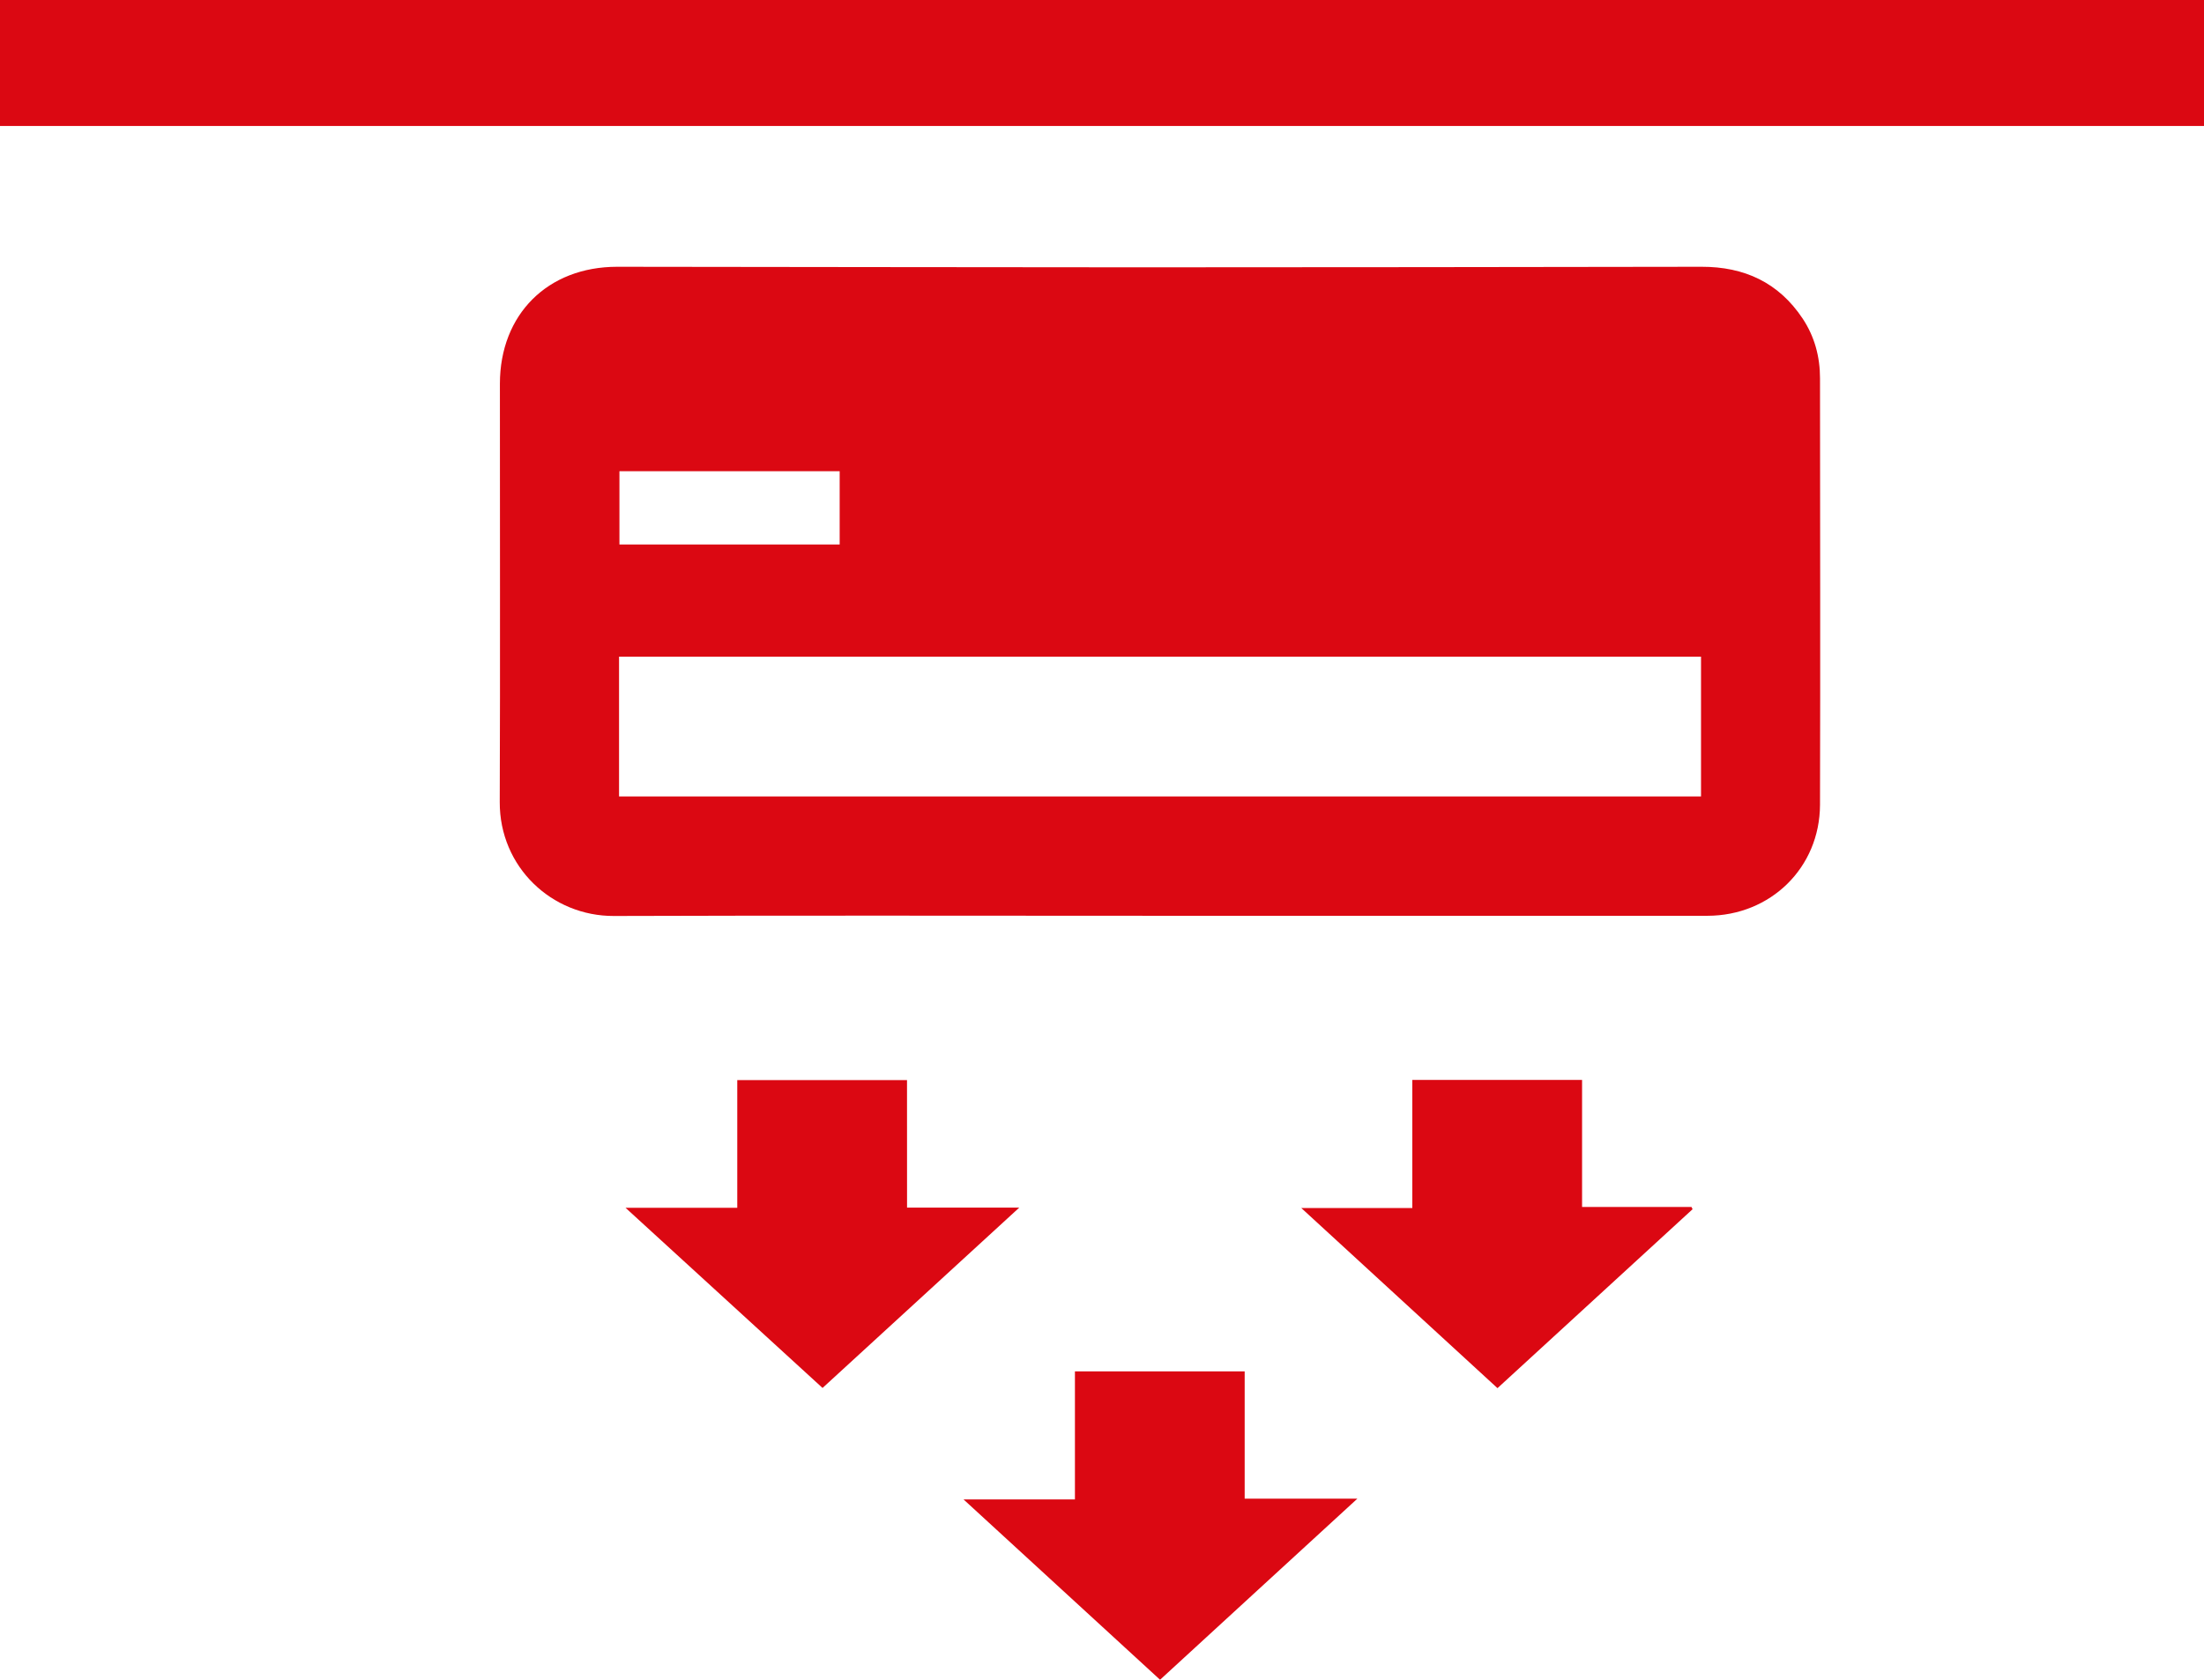 <?xml version="1.0" encoding="utf-8"?>
<!-- Generator: Adobe Illustrator 16.0.0, SVG Export Plug-In . SVG Version: 6.00 Build 0)  -->
<!DOCTYPE svg PUBLIC "-//W3C//DTD SVG 1.1//EN" "http://www.w3.org/Graphics/SVG/1.1/DTD/svg11.dtd">
<svg version="1.1" id="Calque_1" xmlns="http://www.w3.org/2000/svg" xmlns:xlink="http://www.w3.org/1999/xlink" x="0px" y="0px"
	 width="56.623px" height="43.164px" viewBox="0 0 56.623 43.164" enable-background="new 0 0 56.623 43.164" xml:space="preserve">
<rect fill-rule="evenodd" clip-rule="evenodd" fill="#DB0812" width="56.623" height="3.237"/>
<path fill-rule="evenodd" clip-rule="evenodd" fill="#DB0812" d="M29.791,23.532c-4.672,0-9.347-0.011-14.021,0.005
	c-1.595,0.005-2.937-1.257-2.931-2.927c0.014-3.584,0.002-7.168,0.004-10.752c0.002-1.777,1.225-3.003,3.013-3.003
	c4.445,0.003,8.893,0.014,13.34,0.014c4.84,0,9.678-0.007,14.519-0.014c1.097-0.002,1.98,0.403,2.597,1.331
	c0.307,0.463,0.446,0.982,0.446,1.533c0.002,3.653,0.01,7.307,0,10.961c-0.006,1.618-1.272,2.85-2.891,2.852
	c-4.071,0-8.146,0-12.22,0C31.031,23.532,30.409,23.532,29.791,23.532L29.791,23.532z M43.701,16.874c-9.287,0-18.534,0-27.797,0
	c0,1.204,0,2.387,0,3.592c9.27,0,18.523,0,27.797,0C43.701,19.256,43.701,18.075,43.701,16.874z M15.914,12.108
	c0,0.642,0,1.258,0,1.883c1.899,0,3.777,0,5.658,0c0-0.641,0-1.255,0-1.883C19.68,12.108,17.807,12.108,15.914,12.108z"/>
<path fill-rule="evenodd" clip-rule="evenodd" fill="#DB0812" d="M27.616,35.239c1.469,0,2.903,0,4.361,0c0,1.088,0,2.167,0,3.271
	c0.954,0,1.883,0,2.895,0c-1.72,1.581-3.385,3.104-5.069,4.653c-1.673-1.535-3.335-3.062-5.048-4.633c0.977,0,1.899,0,2.861,0
	C27.616,37.42,27.616,36.334,27.616,35.239z"/>
<path fill-rule="evenodd" clip-rule="evenodd" fill="#DB0812" d="M38.472,35.67c-1.671-1.535-3.331-3.059-5.04-4.628
	c0.984,0,1.9,0,2.852,0c0-1.111,0-2.196,0-3.293c1.468,0,2.902,0,4.361,0c0,1.086,0,2.162,0,3.265c0.954,0,1.882,0,2.811,0
	c0.01,0.021,0.02,0.039,0.028,0.058C41.818,32.6,40.152,34.128,38.472,35.67z"/>
<path fill-rule="evenodd" clip-rule="evenodd" fill="#DB0812" d="M23.303,31.031c0.967,0,1.879,0,2.883,0
	c-1.719,1.575-3.381,3.102-5.054,4.634c-1.679-1.535-3.345-3.059-5.062-4.63c0.992,0,1.921,0,2.871,0c0-1.107,0-2.185,0-3.281
	c1.463,0,2.895,0,4.361,0C23.303,28.833,23.303,29.916,23.303,31.031z"/>
</svg>
